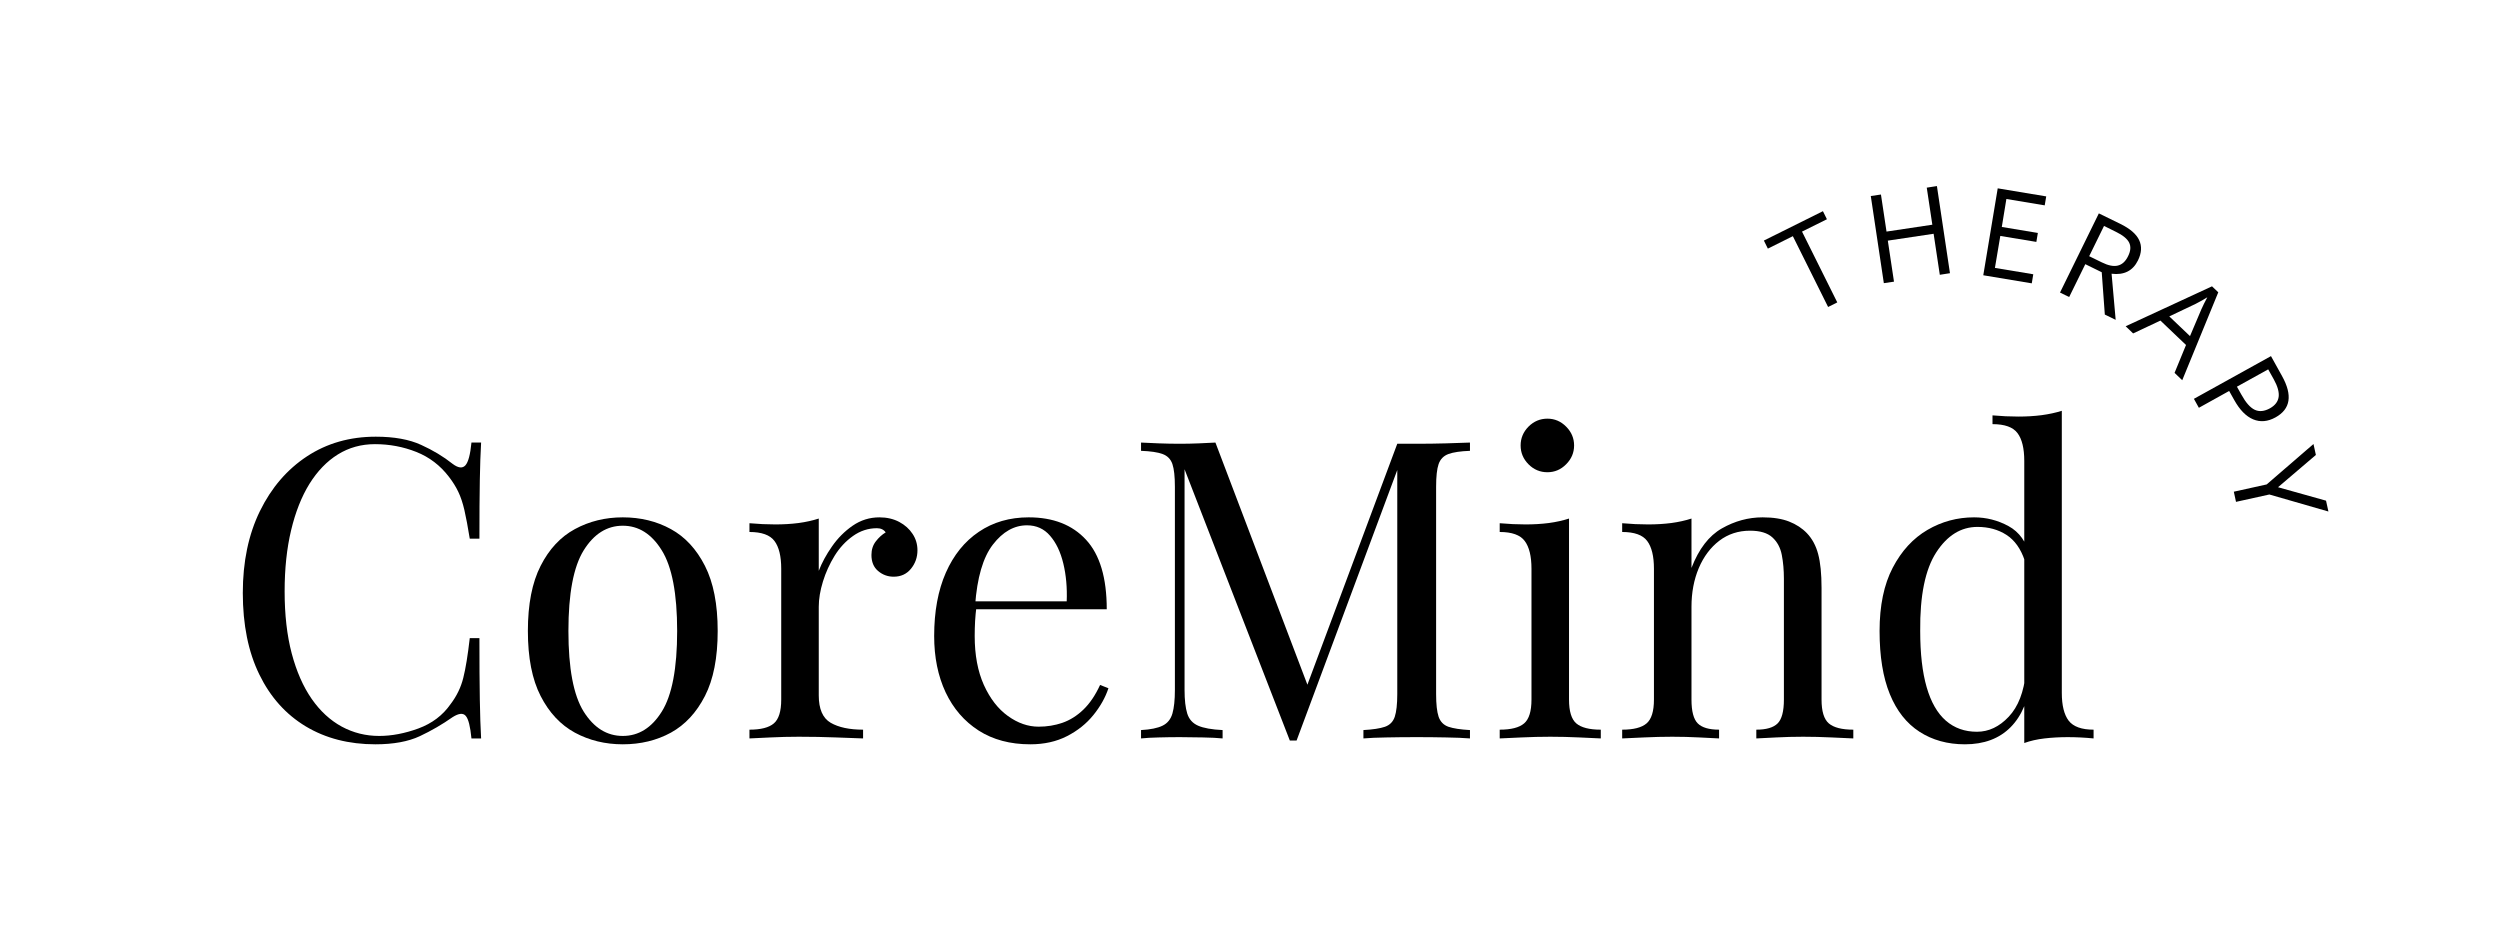 <svg xmlns="http://www.w3.org/2000/svg" xmlns:xlink="http://www.w3.org/1999/xlink" width="523" zoomAndPan="magnify" viewBox="0 0 392.25 149.25" height="199" preserveAspectRatio="xMidYMid meet" version="1.0"><defs><g/><clipPath id="c3b8bd2f3b"><rect x="0" width="297" y="0" height="88"/></clipPath><clipPath id="abf3a46d2f"><rect x="0" width="119" y="0" height="90"/></clipPath></defs><g transform="matrix(1, 0, 0, 1, 34, 45)"><g clip-path="url(#c3b8bd2f3b)"><g fill="#000000" fill-opacity="1"><g transform="translate(0.627, 70.86)"><g><path d="M 24.328 -47.344 C 27.211 -47.344 29.582 -46.914 31.438 -46.062 C 33.301 -45.219 34.953 -44.223 36.391 -43.078 C 37.266 -42.422 37.93 -42.344 38.391 -42.844 C 38.848 -43.352 39.164 -44.547 39.344 -46.422 L 40.859 -46.422 C 40.766 -44.805 40.695 -42.836 40.656 -40.516 C 40.613 -38.203 40.594 -35.145 40.594 -31.344 L 39.078 -31.344 C 38.773 -33.227 38.492 -34.727 38.234 -35.844 C 37.973 -36.957 37.656 -37.906 37.281 -38.688 C 36.906 -39.477 36.414 -40.266 35.812 -41.047 C 34.445 -42.836 32.738 -44.141 30.688 -44.953 C 28.633 -45.766 26.473 -46.172 24.203 -46.172 C 22.055 -46.172 20.117 -45.633 18.391 -44.562 C 16.66 -43.488 15.172 -41.945 13.922 -39.938 C 12.68 -37.926 11.723 -35.5 11.047 -32.656 C 10.367 -29.812 10.031 -26.617 10.031 -23.078 C 10.031 -19.41 10.398 -16.164 11.141 -13.344 C 11.891 -10.52 12.93 -8.145 14.266 -6.219 C 15.598 -4.301 17.172 -2.848 18.984 -1.859 C 20.797 -0.879 22.754 -0.391 24.859 -0.391 C 26.828 -0.391 28.879 -0.781 31.016 -1.562 C 33.16 -2.352 34.844 -3.625 36.062 -5.375 C 37.031 -6.645 37.695 -8.02 38.062 -9.5 C 38.438 -10.988 38.773 -13.066 39.078 -15.734 L 40.594 -15.734 C 40.594 -11.754 40.613 -8.551 40.656 -6.125 C 40.695 -3.695 40.766 -1.656 40.859 0 L 39.344 0 C 39.164 -1.875 38.867 -3.051 38.453 -3.531 C 38.047 -4.02 37.359 -3.957 36.391 -3.344 C 34.773 -2.207 33.062 -1.211 31.25 -0.359 C 29.438 0.492 27.109 0.922 24.266 0.922 C 20.109 0.922 16.469 -0.016 13.344 -1.891 C 10.219 -3.773 7.789 -6.488 6.062 -10.031 C 4.332 -13.57 3.469 -17.836 3.469 -22.828 C 3.469 -27.723 4.363 -32.004 6.156 -35.672 C 7.957 -39.348 10.422 -42.211 13.547 -44.266 C 16.672 -46.316 20.266 -47.344 24.328 -47.344 Z M 24.328 -47.344 "/></g></g></g><g fill="#000000" fill-opacity="1"><g transform="translate(45.746, 70.86)"><g><path d="M 17.969 -34.688 C 20.77 -34.688 23.285 -34.07 25.516 -32.844 C 27.742 -31.625 29.523 -29.703 30.859 -27.078 C 32.191 -24.461 32.859 -21.055 32.859 -16.859 C 32.859 -12.66 32.191 -9.258 30.859 -6.656 C 29.523 -4.051 27.742 -2.133 25.516 -0.906 C 23.285 0.312 20.77 0.922 17.969 0.922 C 15.219 0.922 12.711 0.312 10.453 -0.906 C 8.203 -2.133 6.41 -4.051 5.078 -6.656 C 3.742 -9.258 3.078 -12.66 3.078 -16.859 C 3.078 -21.055 3.742 -24.461 5.078 -27.078 C 6.41 -29.703 8.203 -31.625 10.453 -32.844 C 12.711 -34.07 15.219 -34.688 17.969 -34.688 Z M 17.969 -33.375 C 15.477 -33.375 13.43 -32.082 11.828 -29.5 C 10.234 -26.926 9.438 -22.711 9.438 -16.859 C 9.438 -10.992 10.234 -6.781 11.828 -4.219 C 13.43 -1.664 15.477 -0.391 17.969 -0.391 C 20.457 -0.391 22.5 -1.664 24.094 -4.219 C 25.695 -6.781 26.5 -10.992 26.5 -16.859 C 26.5 -22.711 25.695 -26.926 24.094 -29.5 C 22.5 -32.082 20.457 -33.375 17.969 -33.375 Z M 17.969 -33.375 "/></g></g></g><g fill="#000000" fill-opacity="1"><g transform="translate(81.683, 70.86)"><g><path d="M 22.297 -34.688 C 23.473 -34.688 24.508 -34.445 25.406 -33.969 C 26.301 -33.488 27 -32.863 27.5 -32.094 C 28.008 -31.332 28.266 -30.473 28.266 -29.516 C 28.266 -28.422 27.926 -27.457 27.25 -26.625 C 26.57 -25.789 25.664 -25.375 24.531 -25.375 C 23.613 -25.375 22.801 -25.672 22.094 -26.266 C 21.395 -26.859 21.047 -27.695 21.047 -28.781 C 21.047 -29.613 21.273 -30.328 21.734 -30.922 C 22.191 -31.516 22.707 -31.984 23.281 -32.328 C 22.977 -32.766 22.52 -32.984 21.906 -32.984 C 20.551 -32.984 19.301 -32.578 18.156 -31.766 C 17.02 -30.961 16.055 -29.926 15.266 -28.656 C 14.484 -27.383 13.875 -26.039 13.438 -24.625 C 13 -23.207 12.781 -21.883 12.781 -20.656 L 12.781 -6.75 C 12.781 -4.613 13.406 -3.18 14.656 -2.453 C 15.906 -1.734 17.598 -1.375 19.734 -1.375 L 19.734 0 C 18.734 -0.039 17.312 -0.094 15.469 -0.156 C 13.633 -0.227 11.691 -0.266 9.641 -0.266 C 8.148 -0.266 6.672 -0.227 5.203 -0.156 C 3.742 -0.094 2.645 -0.039 1.906 0 L 1.906 -1.375 C 3.695 -1.375 4.973 -1.703 5.734 -2.359 C 6.504 -3.016 6.891 -4.258 6.891 -6.094 L 6.891 -26.625 C 6.891 -28.594 6.535 -30.047 5.828 -30.984 C 5.129 -31.922 3.82 -32.391 1.906 -32.391 L 1.906 -33.766 C 3.301 -33.641 4.656 -33.578 5.969 -33.578 C 7.238 -33.578 8.453 -33.648 9.609 -33.797 C 10.766 -33.953 11.82 -34.188 12.781 -34.5 L 12.781 -26.297 C 13.27 -27.566 13.961 -28.844 14.859 -30.125 C 15.754 -31.414 16.832 -32.5 18.094 -33.375 C 19.363 -34.25 20.766 -34.688 22.297 -34.688 Z M 22.297 -34.688 "/></g></g></g><g fill="#000000" fill-opacity="1"><g transform="translate(109.555, 70.86)"><g><path d="M 17.844 -34.688 C 21.688 -34.688 24.688 -33.516 26.844 -31.172 C 29.008 -28.836 30.094 -25.203 30.094 -20.266 L 6.953 -20.266 L 6.891 -21.516 L 23.812 -21.516 C 23.895 -23.648 23.719 -25.625 23.281 -27.438 C 22.844 -29.258 22.148 -30.711 21.203 -31.797 C 20.266 -32.891 19.055 -33.438 17.578 -33.438 C 15.566 -33.438 13.785 -32.43 12.234 -30.422 C 10.68 -28.41 9.75 -25.223 9.438 -20.859 L 9.641 -20.594 C 9.555 -19.938 9.488 -19.211 9.438 -18.422 C 9.395 -17.641 9.375 -16.852 9.375 -16.062 C 9.375 -13.094 9.852 -10.535 10.812 -8.391 C 11.781 -6.254 13.039 -4.629 14.594 -3.516 C 16.145 -2.398 17.75 -1.844 19.406 -1.844 C 20.719 -1.844 21.961 -2.047 23.141 -2.453 C 24.328 -2.867 25.422 -3.555 26.422 -4.516 C 27.43 -5.484 28.305 -6.773 29.047 -8.391 L 30.359 -7.875 C 29.879 -6.426 29.094 -5.023 28 -3.672 C 26.906 -2.316 25.523 -1.211 23.859 -0.359 C 22.203 0.492 20.281 0.922 18.094 0.922 C 14.945 0.922 12.25 0.203 10 -1.234 C 7.75 -2.68 6.02 -4.68 4.812 -7.234 C 3.613 -9.797 3.016 -12.738 3.016 -16.062 C 3.016 -19.914 3.625 -23.227 4.844 -26 C 6.07 -28.781 7.801 -30.922 10.031 -32.422 C 12.258 -33.93 14.863 -34.688 17.844 -34.688 Z M 17.844 -34.688 "/></g></g></g><g fill="#000000" fill-opacity="1"><g transform="translate(142.279, 70.86)"><g><path d="M 54.359 -46.422 L 54.359 -45.125 C 52.879 -45.07 51.754 -44.906 50.984 -44.625 C 50.223 -44.344 49.707 -43.816 49.438 -43.047 C 49.176 -42.285 49.047 -41.098 49.047 -39.484 L 49.047 -6.953 C 49.047 -5.379 49.176 -4.195 49.438 -3.406 C 49.707 -2.625 50.223 -2.098 50.984 -1.828 C 51.754 -1.566 52.879 -1.395 54.359 -1.312 L 54.359 0 C 53.359 -0.082 52.102 -0.133 50.594 -0.156 C 49.082 -0.188 47.562 -0.203 46.031 -0.203 C 44.332 -0.203 42.738 -0.188 41.25 -0.156 C 39.758 -0.133 38.555 -0.082 37.641 0 L 37.641 -1.312 C 39.129 -1.395 40.254 -1.566 41.016 -1.828 C 41.785 -2.098 42.301 -2.625 42.562 -3.406 C 42.82 -4.195 42.953 -5.379 42.953 -6.953 L 42.953 -43.016 L 43.219 -42.828 L 27.156 0.328 L 26.094 0.328 L 9.578 -42.234 L 9.578 -7.609 C 9.578 -6.035 9.719 -4.801 10 -3.906 C 10.281 -3.008 10.848 -2.375 11.703 -2 C 12.555 -1.625 13.836 -1.395 15.547 -1.312 L 15.547 0 C 14.754 -0.082 13.723 -0.133 12.453 -0.156 C 11.191 -0.188 9.992 -0.203 8.859 -0.203 C 7.766 -0.203 6.66 -0.188 5.547 -0.156 C 4.43 -0.133 3.5 -0.082 2.75 0 L 2.75 -1.312 C 4.238 -1.395 5.363 -1.625 6.125 -2 C 6.895 -2.375 7.41 -3.008 7.672 -3.906 C 7.93 -4.801 8.062 -6.035 8.062 -7.609 L 8.062 -39.484 C 8.062 -41.098 7.93 -42.285 7.672 -43.047 C 7.41 -43.816 6.895 -44.344 6.125 -44.625 C 5.363 -44.906 4.238 -45.07 2.75 -45.125 L 2.75 -46.422 C 3.5 -46.379 4.43 -46.336 5.547 -46.297 C 6.66 -46.254 7.766 -46.234 8.859 -46.234 C 9.816 -46.234 10.805 -46.254 11.828 -46.297 C 12.859 -46.336 13.723 -46.379 14.422 -46.422 L 29.312 -7.219 L 28.203 -6.688 L 42.953 -46.234 C 43.473 -46.234 43.984 -46.234 44.484 -46.234 C 44.992 -46.234 45.508 -46.234 46.031 -46.234 C 47.562 -46.234 49.082 -46.254 50.594 -46.297 C 52.102 -46.336 53.359 -46.379 54.359 -46.422 Z M 54.359 -46.422 "/></g></g></g><g fill="#000000" fill-opacity="1"><g transform="translate(199.398, 70.86)"><g><path d="M 9.391 -50.172 C 10.523 -50.172 11.504 -49.754 12.328 -48.922 C 13.16 -48.086 13.578 -47.102 13.578 -45.969 C 13.578 -44.832 13.16 -43.848 12.328 -43.016 C 11.504 -42.18 10.523 -41.766 9.391 -41.766 C 8.242 -41.766 7.254 -42.18 6.422 -43.016 C 5.598 -43.848 5.188 -44.832 5.188 -45.969 C 5.188 -47.102 5.598 -48.086 6.422 -48.922 C 7.254 -49.754 8.242 -50.172 9.391 -50.172 Z M 12.781 -34.5 L 12.781 -6.094 C 12.781 -4.258 13.16 -3.016 13.922 -2.359 C 14.691 -1.703 15.973 -1.375 17.766 -1.375 L 17.766 0 C 17.023 -0.039 15.898 -0.094 14.391 -0.156 C 12.879 -0.227 11.363 -0.266 9.844 -0.266 C 8.352 -0.266 6.844 -0.227 5.312 -0.156 C 3.781 -0.094 2.645 -0.039 1.906 0 L 1.906 -1.375 C 3.695 -1.375 4.973 -1.703 5.734 -2.359 C 6.504 -3.016 6.891 -4.258 6.891 -6.094 L 6.891 -26.625 C 6.891 -28.594 6.535 -30.047 5.828 -30.984 C 5.129 -31.922 3.82 -32.391 1.906 -32.391 L 1.906 -33.766 C 3.301 -33.641 4.656 -33.578 5.969 -33.578 C 7.238 -33.578 8.453 -33.648 9.609 -33.797 C 10.766 -33.953 11.82 -34.188 12.781 -34.5 Z M 12.781 -34.5 "/></g></g></g><g fill="#000000" fill-opacity="1"><g transform="translate(218.613, 70.86)"><g><path d="M 23.938 -34.688 C 25.594 -34.688 26.977 -34.469 28.094 -34.031 C 29.207 -33.594 30.141 -32.984 30.891 -32.203 C 31.723 -31.328 32.312 -30.234 32.656 -28.922 C 33.008 -27.609 33.188 -25.836 33.188 -23.609 L 33.188 -6.094 C 33.188 -4.258 33.566 -3.016 34.328 -2.359 C 35.098 -1.703 36.379 -1.375 38.172 -1.375 L 38.172 0 C 37.422 -0.039 36.281 -0.094 34.75 -0.156 C 33.227 -0.227 31.742 -0.266 30.297 -0.266 C 28.859 -0.266 27.445 -0.227 26.062 -0.156 C 24.688 -0.094 23.648 -0.039 22.953 0 L 22.953 -1.375 C 24.523 -1.375 25.641 -1.703 26.297 -2.359 C 26.953 -3.016 27.281 -4.258 27.281 -6.094 L 27.281 -25.047 C 27.281 -26.398 27.172 -27.645 26.953 -28.781 C 26.734 -29.926 26.238 -30.848 25.469 -31.547 C 24.707 -32.242 23.539 -32.594 21.969 -32.594 C 20.133 -32.594 18.523 -32.066 17.141 -31.016 C 15.766 -29.961 14.691 -28.531 13.922 -26.719 C 13.16 -24.906 12.781 -22.883 12.781 -20.656 L 12.781 -6.094 C 12.781 -4.258 13.109 -3.016 13.766 -2.359 C 14.422 -1.703 15.535 -1.375 17.109 -1.375 L 17.109 0 C 16.41 -0.039 15.375 -0.094 14 -0.156 C 12.625 -0.227 11.211 -0.266 9.766 -0.266 C 8.328 -0.266 6.844 -0.227 5.312 -0.156 C 3.781 -0.094 2.645 -0.039 1.906 0 L 1.906 -1.375 C 3.695 -1.375 4.973 -1.703 5.734 -2.359 C 6.504 -3.016 6.891 -4.258 6.891 -6.094 L 6.891 -26.625 C 6.891 -28.594 6.535 -30.047 5.828 -30.984 C 5.129 -31.922 3.82 -32.391 1.906 -32.391 L 1.906 -33.766 C 3.301 -33.641 4.656 -33.578 5.969 -33.578 C 7.238 -33.578 8.453 -33.648 9.609 -33.797 C 10.766 -33.953 11.82 -34.188 12.781 -34.5 L 12.781 -26.75 C 13.926 -29.727 15.516 -31.797 17.547 -32.953 C 19.578 -34.109 21.707 -34.688 23.938 -34.688 Z M 23.938 -34.688 "/></g></g></g><g fill="#000000" fill-opacity="1"><g transform="translate(257.764, 70.86)"><g><path d="M 31.734 -51.406 L 31.734 -7.141 C 31.734 -5.18 32.094 -3.727 32.812 -2.781 C 33.539 -1.844 34.844 -1.375 36.719 -1.375 L 36.719 0 C 35.363 -0.133 34.008 -0.203 32.656 -0.203 C 31.383 -0.203 30.172 -0.133 29.016 0 C 27.859 0.133 26.801 0.375 25.844 0.719 L 25.844 -43.547 C 25.844 -45.516 25.488 -46.969 24.781 -47.906 C 24.082 -48.844 22.773 -49.312 20.859 -49.312 L 20.859 -50.688 C 22.254 -50.562 23.609 -50.5 24.922 -50.5 C 26.191 -50.5 27.406 -50.57 28.562 -50.719 C 29.719 -50.875 30.773 -51.102 31.734 -51.406 Z M 17.969 -34.688 C 19.895 -34.688 21.695 -34.227 23.375 -33.312 C 25.062 -32.395 26.188 -30.82 26.75 -28.594 L 25.906 -27.938 C 25.289 -29.77 24.336 -31.102 23.047 -31.938 C 21.754 -32.77 20.238 -33.188 18.5 -33.188 C 15.914 -33.188 13.758 -31.852 12.031 -29.188 C 10.301 -26.52 9.461 -22.41 9.516 -16.859 C 9.516 -13.316 9.852 -10.375 10.531 -8.031 C 11.207 -5.695 12.211 -3.945 13.547 -2.781 C 14.879 -1.625 16.504 -1.047 18.422 -1.047 C 20.266 -1.047 21.926 -1.832 23.406 -3.406 C 24.895 -4.977 25.789 -7.297 26.094 -10.359 L 26.891 -9.438 C 26.535 -6.113 25.473 -3.555 23.703 -1.766 C 21.93 0.023 19.539 0.922 16.531 0.922 C 13.812 0.922 11.438 0.266 9.406 -1.047 C 7.375 -2.359 5.82 -4.328 4.75 -6.953 C 3.676 -9.578 3.141 -12.879 3.141 -16.859 C 3.141 -20.836 3.828 -24.145 5.203 -26.781 C 6.586 -29.426 8.406 -31.406 10.656 -32.719 C 12.906 -34.031 15.344 -34.688 17.969 -34.688 Z M 17.969 -34.688 "/></g></g></g></g></g><g transform="matrix(1, 0, 0, 1, 266, 5)"><g clip-path="url(#abf3a46d2f)"><g fill="#000000" fill-opacity="1"><g transform="translate(16.752, 45.197)"><g><path d="M 5.516 -2.75 L 4.078 -2.031 L -1.453 -13.141 L -5.375 -11.188 L -6 -12.453 L 3.266 -17.062 L 3.891 -15.797 L -0.016 -13.859 Z M 5.516 -2.75 "/></g></g></g><g fill="#000000" fill-opacity="1"><g transform="translate(27.683, 39.709)"><g><path d="M 12.266 -1.844 L 10.672 -1.594 L 9.703 -8.031 L 2.516 -6.953 L 3.484 -0.516 L 1.891 -0.281 L -0.156 -13.953 L 1.438 -14.188 L 2.312 -8.375 L 9.5 -9.453 L 8.625 -15.266 L 10.219 -15.516 Z M 12.266 -1.844 "/></g></g></g><g fill="#000000" fill-opacity="1"><g transform="translate(43.301, 37.877)"><g><path d="M 9.484 1.578 L 1.875 0.312 L 4.141 -13.328 L 11.75 -12.062 L 11.516 -10.656 L 5.5 -11.656 L 4.781 -7.266 L 10.438 -6.328 L 10.203 -4.922 L 4.547 -5.859 L 3.703 -0.844 L 9.719 0.156 Z M 9.484 1.578 "/></g></g></g><g fill="#000000" fill-opacity="1"><g transform="translate(55.496, 40.058)"><g><path d="M 5.688 -3.609 L 3.156 1.547 L 1.719 0.844 L 7.812 -11.578 L 11.203 -9.922 C 12.723 -9.172 13.703 -8.32 14.141 -7.375 C 14.586 -6.426 14.523 -5.367 13.953 -4.203 C 13.148 -2.566 11.77 -1.867 9.812 -2.109 L 10.453 5.125 L 8.75 4.297 L 8.266 -2.344 Z M 6.297 -4.859 L 8.281 -3.891 C 9.289 -3.391 10.129 -3.223 10.797 -3.391 C 11.473 -3.555 12.008 -4.051 12.406 -4.875 C 12.812 -5.688 12.863 -6.395 12.562 -7 C 12.258 -7.602 11.566 -8.164 10.484 -8.688 L 8.625 -9.609 Z M 6.297 -4.859 "/></g></g></g><g fill="#000000" fill-opacity="1"><g transform="translate(67.517, 46.19)"><g><path d="M 7.672 7.312 L 9.469 2.938 L 5.453 -0.891 L 1.172 1.125 L 0 0 L 13.547 -6.266 L 14.531 -5.328 L 8.875 8.469 Z M 10.094 1.547 L 11.875 -2.656 C 12.113 -3.195 12.426 -3.828 12.812 -4.547 C 12.281 -4.211 11.672 -3.867 10.984 -3.516 L 6.844 -1.547 Z M 10.094 1.547 "/></g></g></g><g fill="#000000" fill-opacity="1"><g transform="translate(77.301, 55.905)"><g><path d="M 13.734 4.578 C 12.516 5.254 11.344 5.359 10.219 4.891 C 9.102 4.422 8.113 3.41 7.25 1.859 L 6.453 0.438 L 1.703 3.078 L 0.922 1.672 L 13.016 -5.031 L 14.75 -1.906 C 16.426 1.113 16.086 3.273 13.734 4.578 Z M 7.672 -0.234 L 8.375 1.016 C 9.062 2.266 9.758 3.055 10.469 3.391 C 11.176 3.723 11.973 3.645 12.859 3.156 C 13.66 2.707 14.113 2.113 14.219 1.375 C 14.32 0.633 14.066 -0.285 13.453 -1.391 L 12.578 -2.953 Z M 7.672 -0.234 "/></g></g></g><g fill="#000000" fill-opacity="1"><g transform="translate(83.485, 67.648)"><g><path d="M 7.938 3.797 L 15.469 5.906 L 15.844 7.609 L 6.578 4.938 L 1.344 6.094 L 1 4.5 L 6.156 3.359 L 13.5 -2.984 L 13.875 -1.266 Z M 7.938 3.797 "/></g></g></g></g></g></svg>